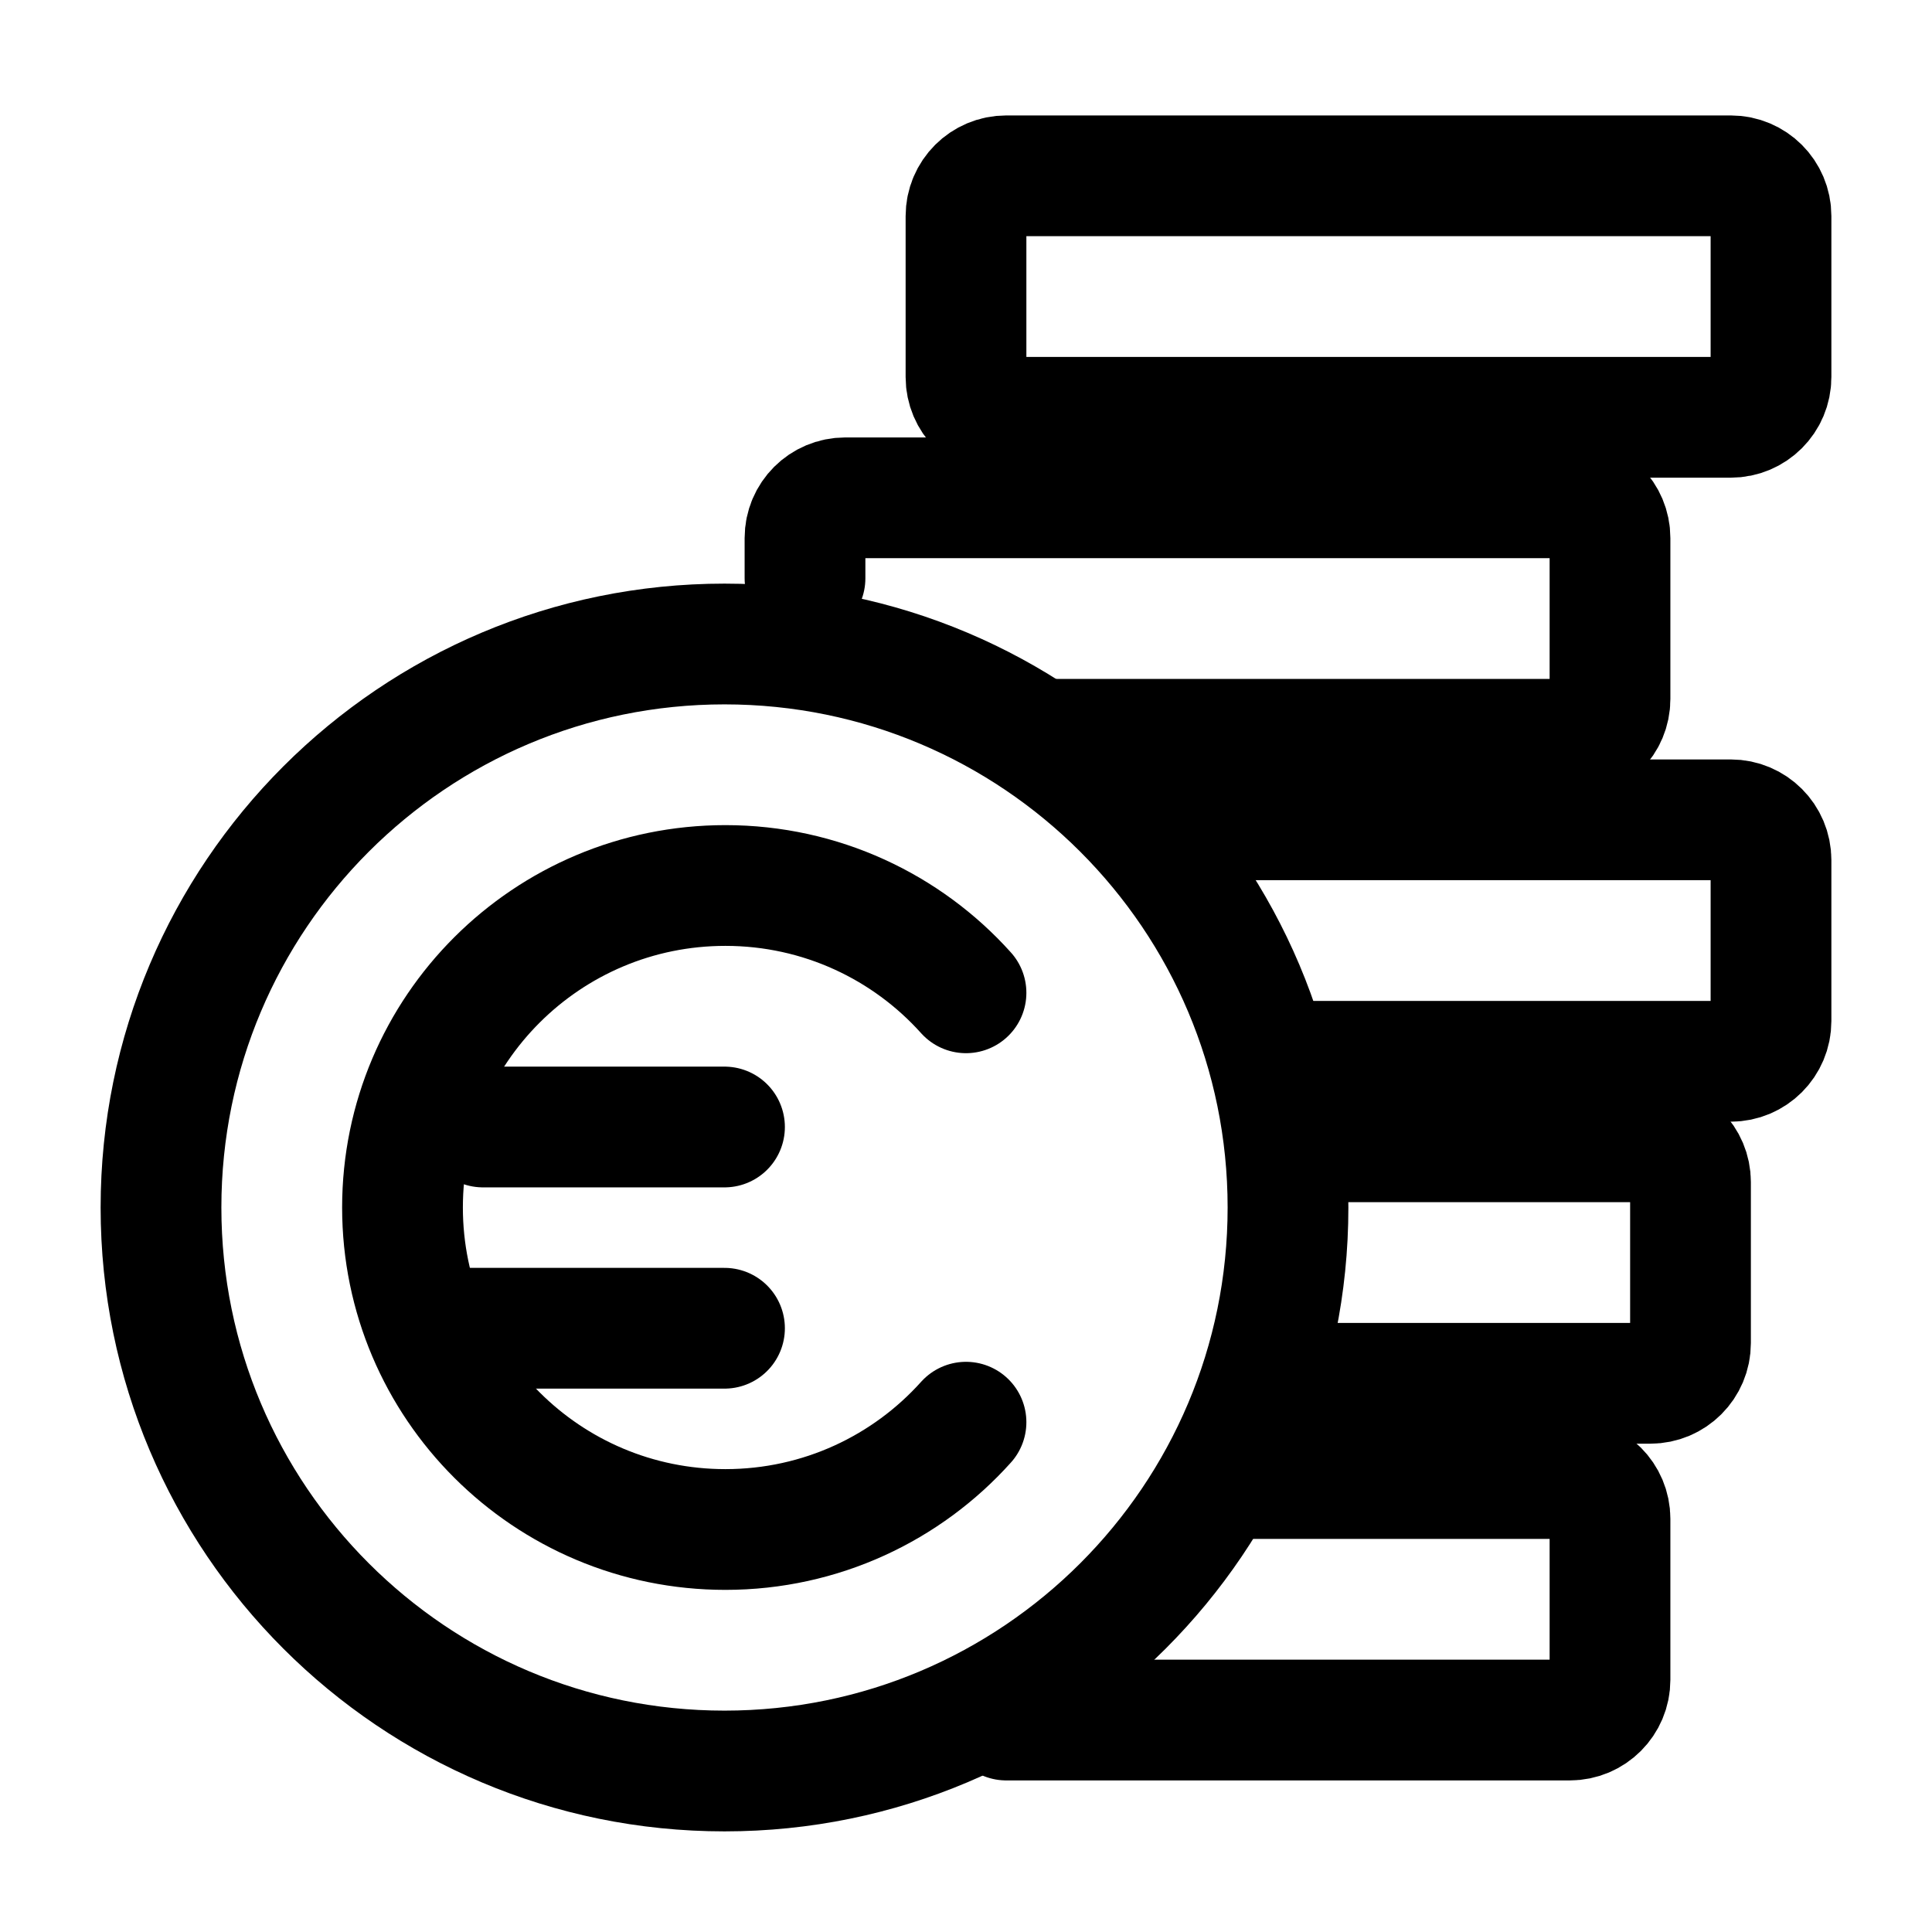 <svg width="24" height="24" viewBox="0 0 24 24" fill="none" xmlns="http://www.w3.org/2000/svg">
<path d="M21.5 2.184H12.5C12.224 2.184 12 2.407 12 2.684V4.684C12 4.96 12.224 5.184 12.5 5.184H21.5C21.776 5.184 22 4.96 22 4.684V2.684C22 2.407 21.776 2.184 21.5 2.184Z" stroke="black" stroke-width="1.5" stroke-linecap="round"/>
<path d="M13 9.184H19.5C19.776 9.184 20 8.96 20 8.684V6.684C20 6.407 19.776 6.184 19.5 6.184H10.5C10.224 6.184 10 6.407 10 6.684V7.184" stroke="black" stroke-width="1.5" stroke-linecap="round"/>
<path d="M15.5 18.367H19.5C19.776 18.367 20 18.591 20 18.867V20.867C20 21.143 19.776 21.367 19.5 21.367H12.5" stroke="black" stroke-width="1.5" stroke-linecap="round"/>
<path d="M15.5 10.184H21.5C21.776 10.184 22 10.408 22 10.684V12.684C22 12.96 21.776 13.184 21.5 13.184H16" stroke="black" stroke-width="1.5" stroke-linecap="round"/>
<path d="M16 14.184H20.5C20.776 14.184 21 14.408 21 14.684V16.684C21 16.96 20.776 17.184 20.5 17.184H16" stroke="black" stroke-width="1.5" stroke-linecap="round"/>
<path d="M16 15C16 18.866 12.866 22 9 22C5.134 22 2 18.866 2 15C2 11.134 5.134 8 9 8C12.866 8 16 11.134 16 15Z" stroke="black" stroke-width="1.5"/>
<path d="M12 12.333C11.266 11.515 10.198 11 9.011 11C6.796 11 5 12.791 5 15C5 17.209 6.796 19 9.011 19C10.198 19 11.266 18.485 12 17.667" stroke="black" stroke-width="1.5" stroke-linecap="round"/>
<path d="M6 14L9 14" stroke="black" stroke-width="1.5" stroke-linecap="round"/>
<path d="M5.5 16.5H9" stroke="black" stroke-width="1.5" stroke-linecap="round"/>
</svg>
